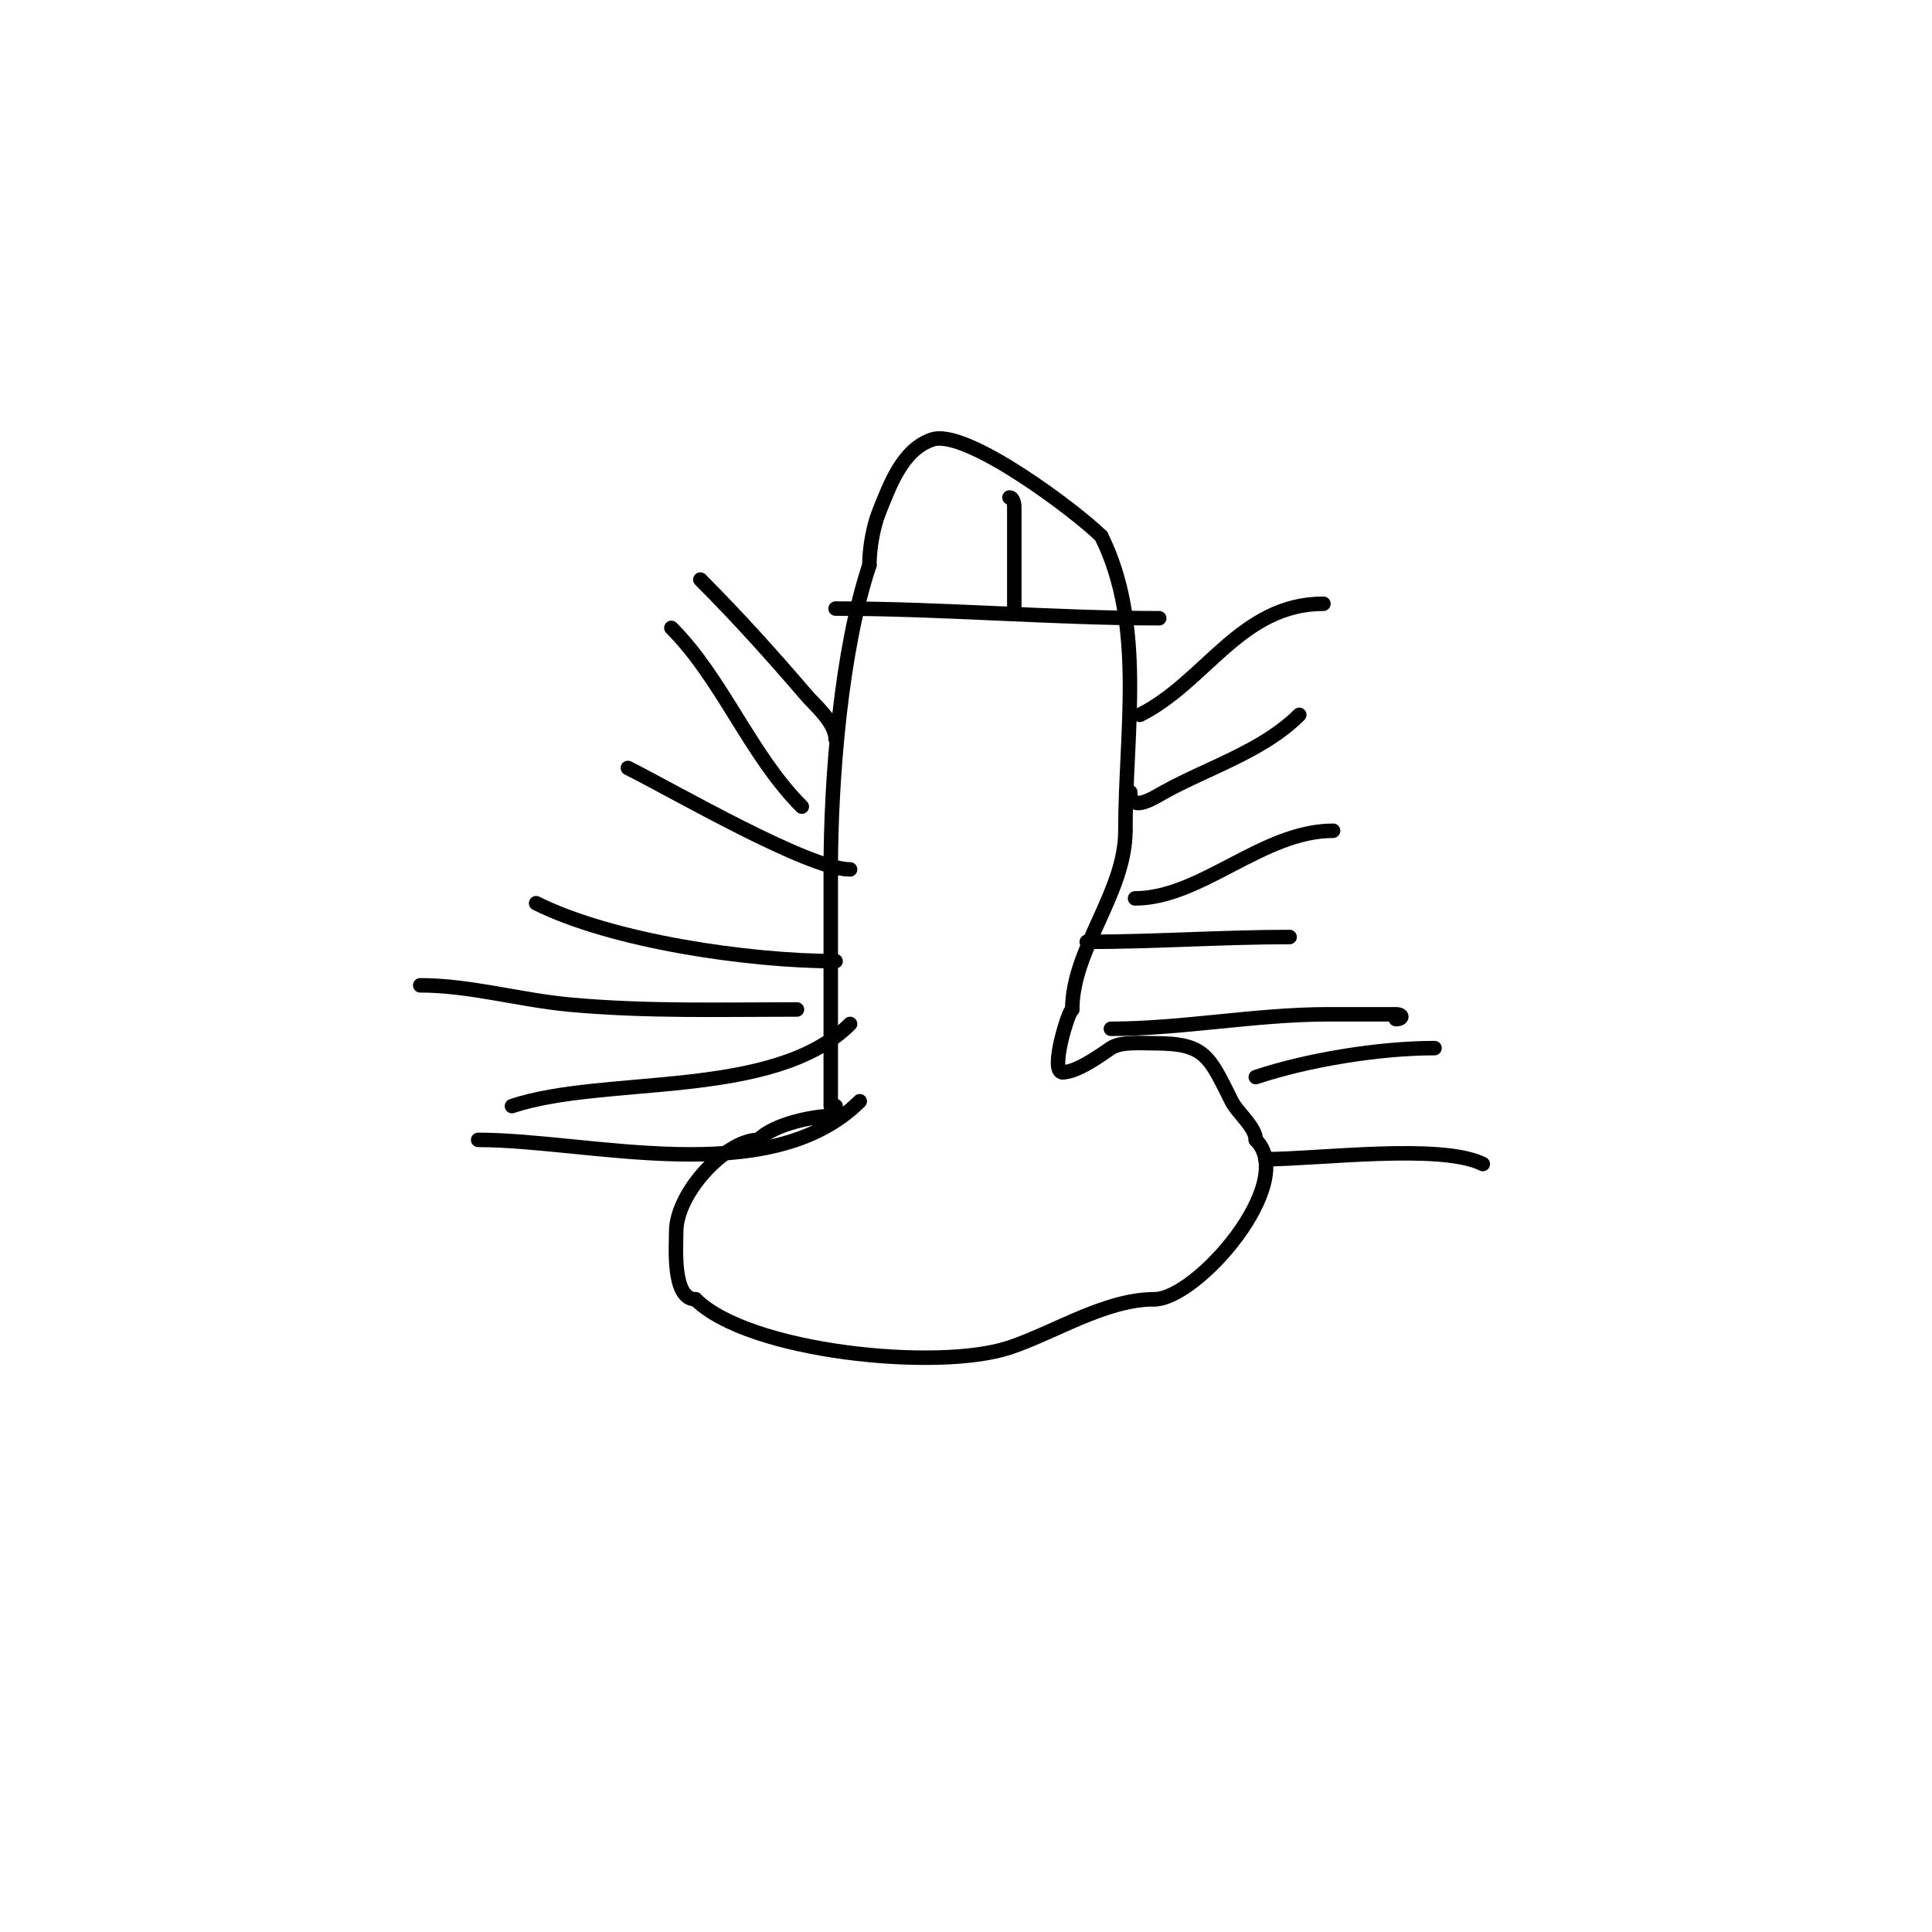 <svg viewBox='0 0 400 400' version='1.1' xmlns='http://www.w3.org/2000/svg' xmlns:xlink='http://www.w3.org/1999/xlink'><g fill='none' stroke='#000000' stroke-width='3' stroke-linecap='round' stroke-linejoin='round'><path d='M172,229c0,-16.333 0,-32.667 0,-49'/><path d='M172,180c0,-18.873 2.151,-45.454 8,-63'/><path d='M180,117c0,-3.354 0.747,-7.868 2,-11c2.292,-5.729 4.906,-12.969 11,-15c7.087,-2.362 30.134,15.134 35,20'/><path d='M228,111c9.166,18.333 5,40.618 5,61'/><path d='M233,172c0,12.897 -11,24.441 -11,37'/><path d='M222,209c-0.72,0 -4.75,13 -2,13'/><path d='M220,222c3.077,0 8.027,-3.684 10,-5c2.102,-1.401 6.33,-1 9,-1c10.529,0 11.307,2.614 16,12c1.199,2.398 5,5.367 5,8'/><path d='M260,236c8.849,8.849 -12.165,33 -21,33'/><path d='M239,269c-10.137,0 -20.656,6.885 -30,10c-14.854,4.951 -54.033,0.967 -65,-10'/><path d='M144,269c-4.854,0 -4,-10.821 -4,-14c0,-8.086 10.355,-19 17,-19'/><path d='M157,236c3.357,-3.357 11.538,-5 16,-5'/><path d='M173,231c0,-0.667 0,-1.333 0,-2'/><path d='M173,126c22.152,0 45.119,2 67,2'/><path d='M209,103c0.745,0 1,1.255 1,2c0,7.333 0,14.667 0,22'/><path d='M236,148c13.645,-6.823 20.865,-23 38,-23'/><path d='M234,164c0,4.357 4.631,1.316 7,0c9.097,-5.054 20.488,-8.488 28,-16'/><path d='M235,186c13.664,0 26.366,-14 41,-14'/><path d='M173,153c0,-3.418 -4.432,-7.171 -6,-9c-7.083,-8.264 -14.305,-16.305 -22,-24'/><path d='M166,167c-10.695,-10.695 -16.443,-26.443 -27,-37'/><path d='M176,180c-8.609,0 -36.515,-16.257 -46,-21'/><path d='M225,195c14.071,0 27.979,-1 42,-1'/><path d='M230,213c14.723,0 29.997,-3 45,-3c4.667,0 9.333,0 14,0c1.5,0 1.5,1 0,1'/><path d='M173,199c-17.906,0 -46.213,-4.106 -62,-12'/><path d='M165,209c-15.855,0 -31.004,0.454 -47,-1c-10.361,-0.942 -20.621,-4 -31,-4'/><path d='M176,212c-15.772,15.772 -50.704,10.568 -70,17'/><path d='M178,228c-18.579,18.579 -56.019,8 -79,8'/><path d='M260,223c10.824,-3.608 25.604,-6 37,-6'/><path d='M262,240c10.874,0 36.349,-3.326 45,1'/></g>
</svg>